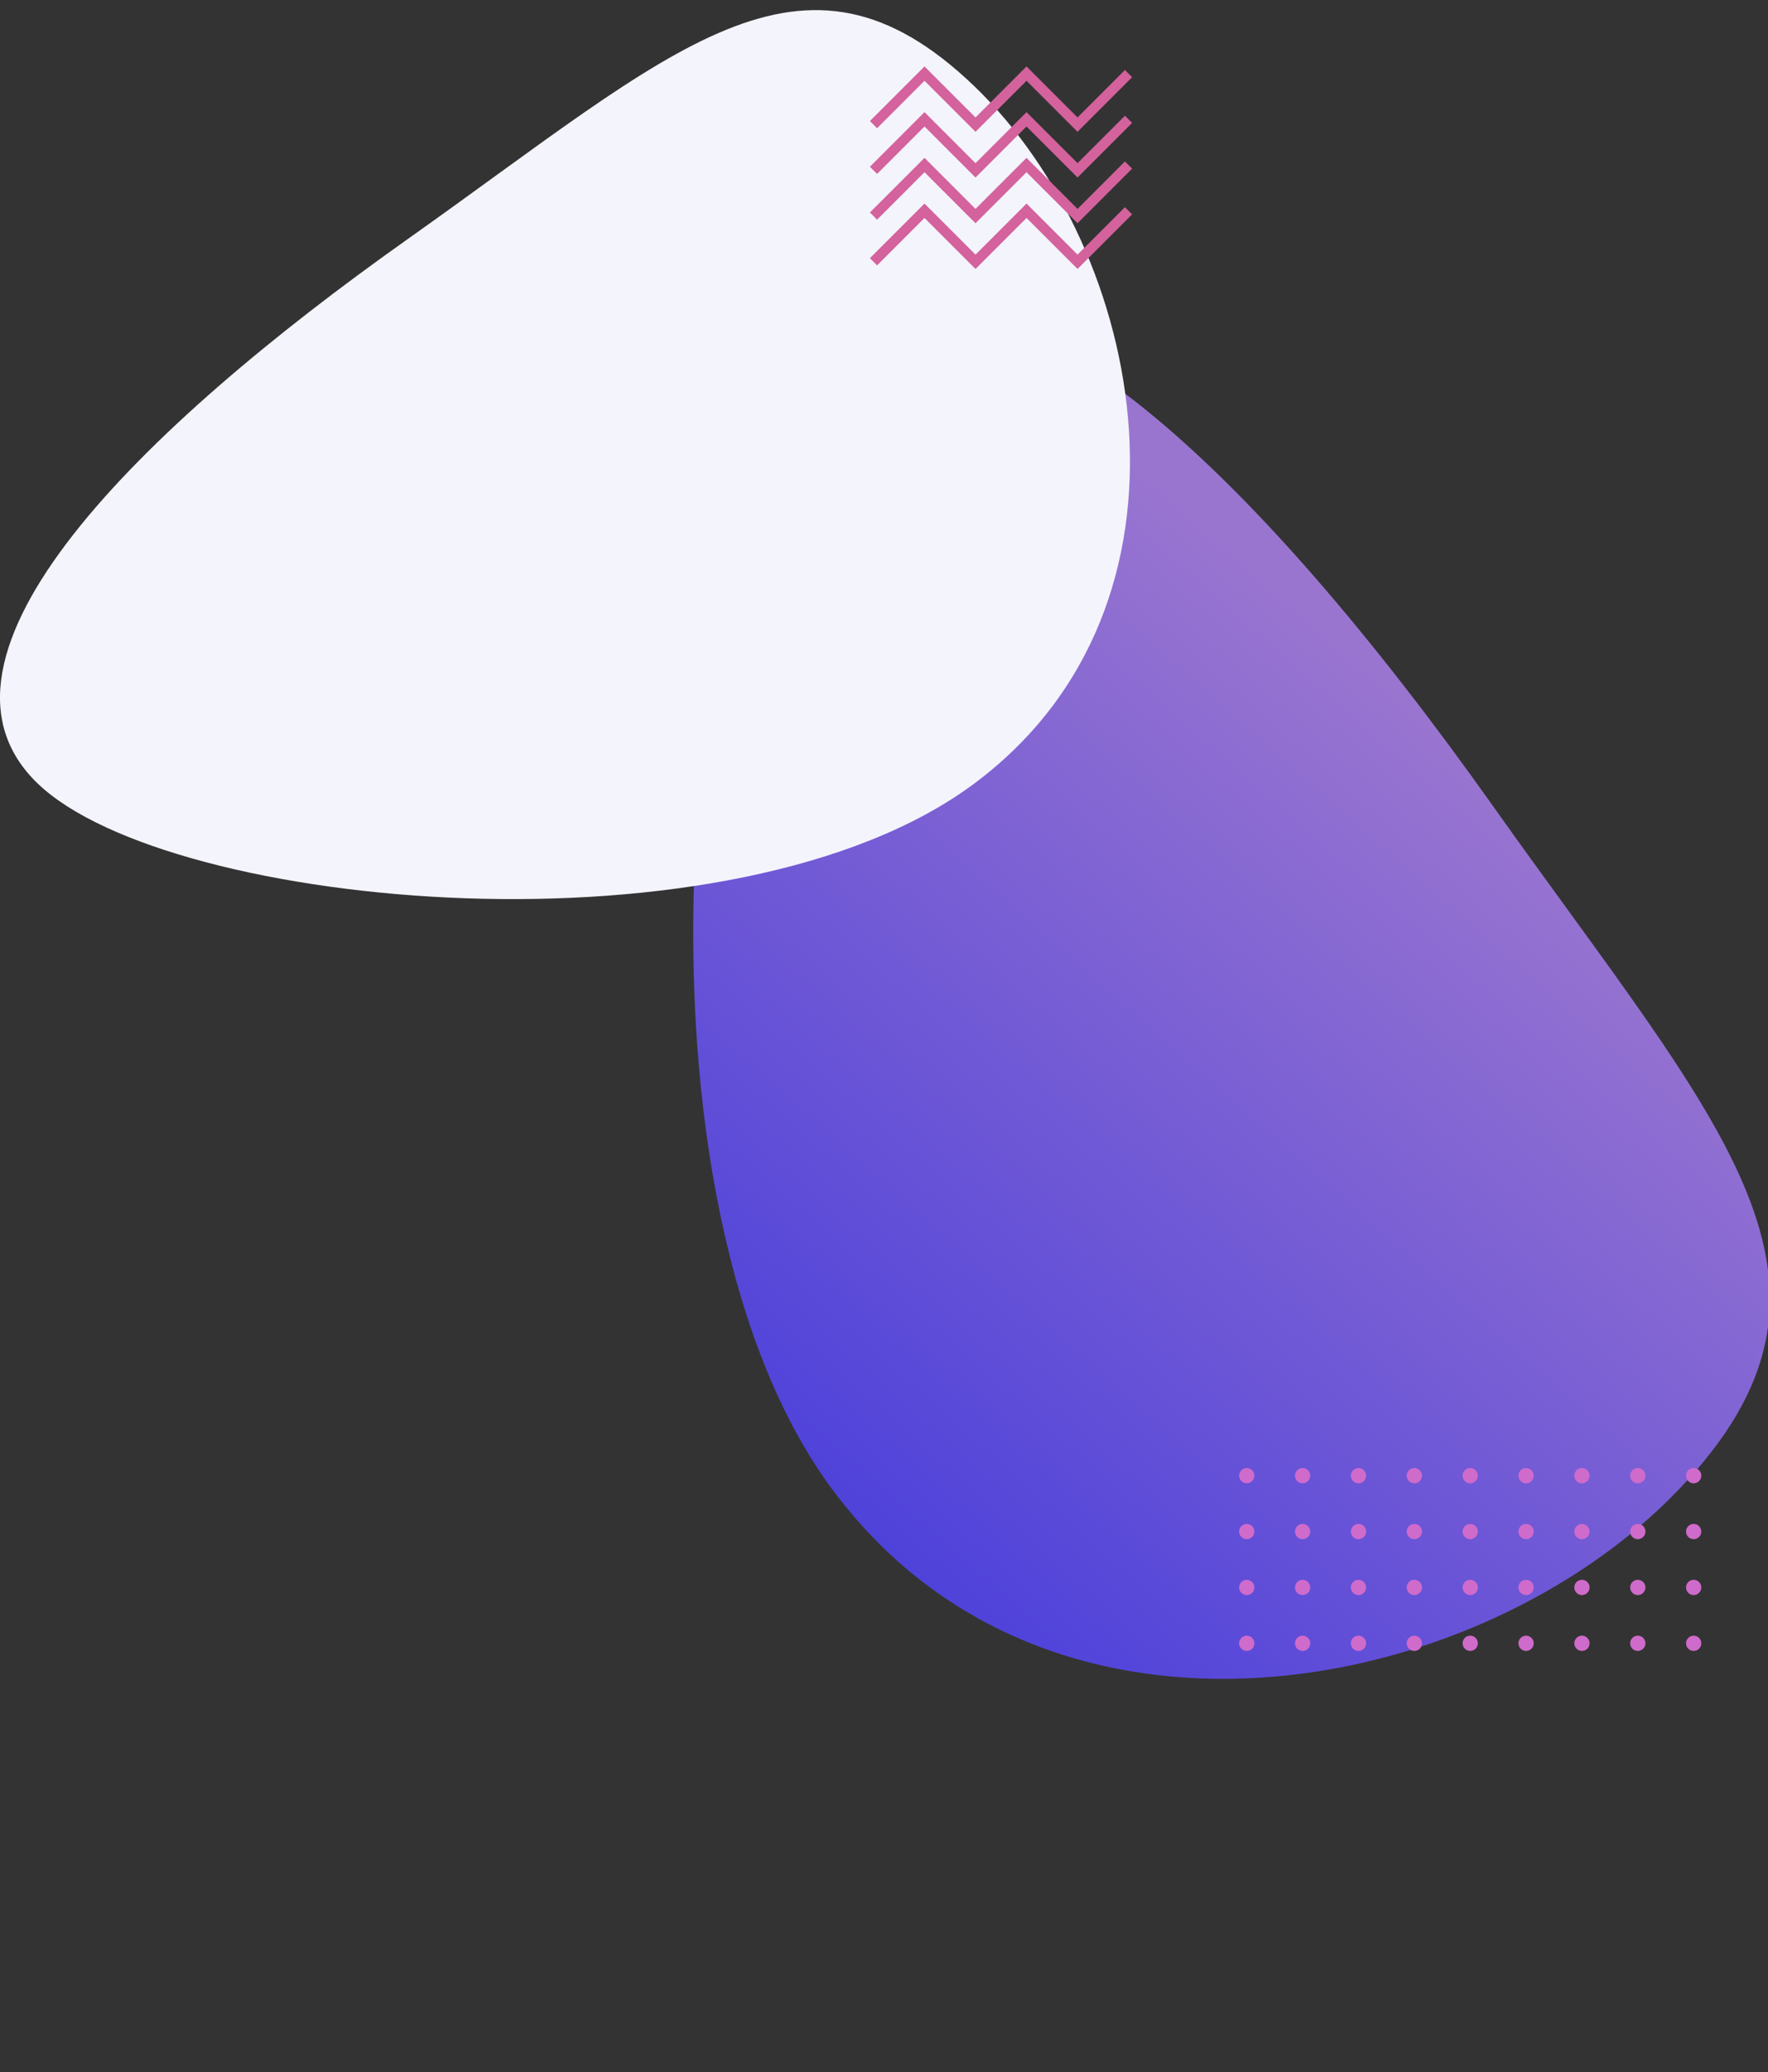 <?xml version="1.0" encoding="UTF-8" standalone="no"?>
<!-- Created with Inkscape (http://www.inkscape.org/) -->

<svg
   xmlns:dc="http://purl.org/dc/elements/1.1/"
   xmlns:cc="http://creativecommons.org/ns#"
   xmlns:rdf="http://www.w3.org/1999/02/22-rdf-syntax-ns#"
   xmlns:svg="http://www.w3.org/2000/svg"
   xmlns="http://www.w3.org/2000/svg"
   xmlns:sodipodi="http://sodipodi.sourceforge.net/DTD/sodipodi-0.dtd"
   xmlns:inkscape="http://www.inkscape.org/namespaces/inkscape"
   width="132.292mm"
   height="154.997mm"
   viewBox="0 0 132.292 154.997"
   version="1.1"
   id="svg8"
   inkscape:version="0.92.4 (5da689c313, 2019-01-14)"
   sodipodi:docname="mobile.svg">
  <rect x="0" y="0" width="132.292" height="154.997" fill="#333333" stroke="none"/>
  <defs
     id="defs2">
    <linearGradient
       gradientUnits="userSpaceOnUse"
       gradientTransform="scale(1.126,0.888)"
       id="a"
       x1="341.572"
       x2="669.365"
       y1="534.955"
       y2="307.015">
      <stop
         offset="0%"
         stop-color="#9975D0"
         id="stop41" />
      <stop
         offset="100%"
         stop-color="#4A3FDB"
         id="stop43" />
    </linearGradient>
    <linearGradient
       gradientUnits="userSpaceOnUse"
       gradientTransform="matrix(0.208,0,0,0.173,68.912,169.714)"
       id="a-7"
       x1="9.092"
       x2="28.984"
       y1="21.134"
       y2="5.668">
      <stop
         offset="0%"
         stop-color="#9975D0"
         id="stop145" />
      <stop
         offset="100%"
         stop-color="#4A3FDB"
         id="stop147" />
    </linearGradient>
  </defs>
  <sodipodi:namedview
     id="base"
     pagecolor="#ffffff"
     bordercolor="#666666"
     borderopacity="1.0"
     inkscape:pageopacity="0.0"
     inkscape:pageshadow="2"
     inkscape:zoom="0.35"
     inkscape:cx="338.30448"
     inkscape:cy="33.857882"
     inkscape:document-units="mm"
     inkscape:current-layer="layer1"
     showgrid="false"
     inkscape:window-width="1366"
     inkscape:window-height="705"
     inkscape:window-x="-8"
     inkscape:window-y="-8"
     inkscape:window-maximized="1"
     fit-margin-top="0"
     fit-margin-left="0"
     fit-margin-right="0"
     fit-margin-bottom="0" />
  <g
     inkscape:label="Vrstva 1"
     inkscape:groupmode="layer"
     id="layer1"
     transform="translate(-16.324,-32.941)">
    <g
       id="g64"
       transform="matrix(0.19,0,0,0.19,16.324,33.697)"
       style="fill:none;fill-rule:evenodd">
      <path
         id="path48"
         transform="matrix(0,1,1,0,97,-97)"
         d="m 233.996,231.082 c -62.714,60.37 48.746,169.37 176.07,259.677 127.324,90.307 187.825,151.88 269.763,73.005 81.938,-78.874 114.518,-247.228 0,-332.682 -114.518,-85.453 -383.12,-60.369 -445.833,0 z"
         inkscape:connector-curvature="0"
         style="fill:url(#a)" />
      <path
         id="path50"
         d="M 14.885,304.531 C -36.988,254.698 55.205,164.721 160.519,90.176 265.833,15.63 315.877,-35.197 383.651,29.912 c 67.774,65.108 94.722,204.08 0,274.62 -94.722,70.539 -316.893,49.832 -368.766,0 z"
         inkscape:connector-curvature="0"
         style="fill:#f4f4fc" />
      <g
         id="g60"
         style="stroke:#d3629d;stroke-width:4">
        <path
           id="path52"
           d="M 344,45.087 364.087,25 384.175,45.087 404.262,25 424.35,45.087 444.437,25"
           inkscape:connector-curvature="0" />
        <path
           id="path54"
           d="M 344,63.087 364.087,43 384.175,63.087 404.262,43 424.35,63.087 444.437,43"
           inkscape:connector-curvature="0" />
        <path
           id="path56"
           d="M 344,81.087 364.087,61 384.175,81.087 404.262,61 424.35,81.087 444.437,61"
           inkscape:connector-curvature="0" />
        <path
           id="path58"
           d="M 344,99.087 364.087,79 384.175,99.087 404.262,79 424.35,99.087 444.437,79"
           inkscape:connector-curvature="0" />
      </g>
      <path
         id="path62"
         d="m 667,640 a 3,3 0 1 1 0,6 3,3 0 0 1 0,-6 z m -22,0 a 3,3 0 1 1 0,6 3,3 0 0 1 0,-6 z m -22,0 a 3,3 0 1 1 0,6 3,3 0 0 1 0,-6 z m -22,0 a 3,3 0 1 1 0,6 3,3 0 0 1 0,-6 z m -22,0 a 3,3 0 1 1 0,6 3,3 0 0 1 0,-6 z m -22,0 a 3,3 0 1 1 0,6 3,3 0 0 1 0,-6 z m -22,0 a 3,3 0 1 1 0,6 3,3 0 0 1 0,-6 z m -22,0 a 3,3 0 1 1 0,6 3,3 0 0 1 0,-6 z m -22,0 a 3,3 0 1 1 0,6 3,3 0 0 1 0,-6 z m 0,-22 a 3,3 0 1 1 0,6 3,3 0 0 1 0,-6 z m 176,0 a 3,3 0 1 1 0,6 3,3 0 0 1 0,-6 z m -22,0 a 3,3 0 1 1 0,6 3,3 0 0 1 0,-6 z m -22,0 a 3,3 0 1 1 0,6 3,3 0 0 1 0,-6 z m -22,0 a 3,3 0 1 1 0,6 3,3 0 0 1 0,-6 z m -22,0 a 3,3 0 1 1 0,6 3,3 0 0 1 0,-6 z m -22,0 a 3,3 0 1 1 0,6 3,3 0 0 1 0,-6 z m -22,0 a 3,3 0 1 1 0,6 3,3 0 0 1 0,-6 z m -22,0 a 3,3 0 1 1 0,6 3,3 0 0 1 0,-6 z m 0,-22 a 3,3 0 1 1 0,6 3,3 0 0 1 0,-6 z m 22,0 a 3,3 0 1 1 0,6 3,3 0 0 1 0,-6 z m 22,0 a 3,3 0 1 1 0,6 3,3 0 0 1 0,-6 z m 22,0 a 3,3 0 1 1 0,6 3,3 0 0 1 0,-6 z m 22,0 a 3,3 0 1 1 0,6 3,3 0 0 1 0,-6 z m 22,0 a 3,3 0 1 1 0,6 3,3 0 0 1 0,-6 z m 22,0 a 3,3 0 1 1 0,6 3,3 0 0 1 0,-6 z m 22,0 a 3,3 0 1 1 0,6 3,3 0 0 1 0,-6 z m -176,0 a 3,3 0 1 1 0,6 3,3 0 0 1 0,-6 z m 22,-22 a 3,3 0 1 1 0,6 3,3 0 0 1 0,-6 z m 22,0 a 3,3 0 1 1 0,6 3,3 0 0 1 0,-6 z m 22,0 a 3,3 0 1 1 0,6 3,3 0 0 1 0,-6 z m 22,0 a 3,3 0 1 1 0,6 3,3 0 0 1 0,-6 z m 22,0 a 3,3 0 1 1 0,6 3,3 0 0 1 0,-6 z m 22,0 a 3,3 0 1 1 0,6 3,3 0 0 1 0,-6 z m 22,0 a 3,3 0 1 1 0,6 3,3 0 0 1 0,-6 z m 22,0 a 3,3 0 1 1 0,6 3,3 0 0 1 0,-6 z m -176,0 a 3,3 0 1 1 0,6 3,3 0 0 1 0,-6 z"
         inkscape:connector-curvature="0"
         style="fill:#cf6bcb" />
    </g>
  </g>
</svg>
